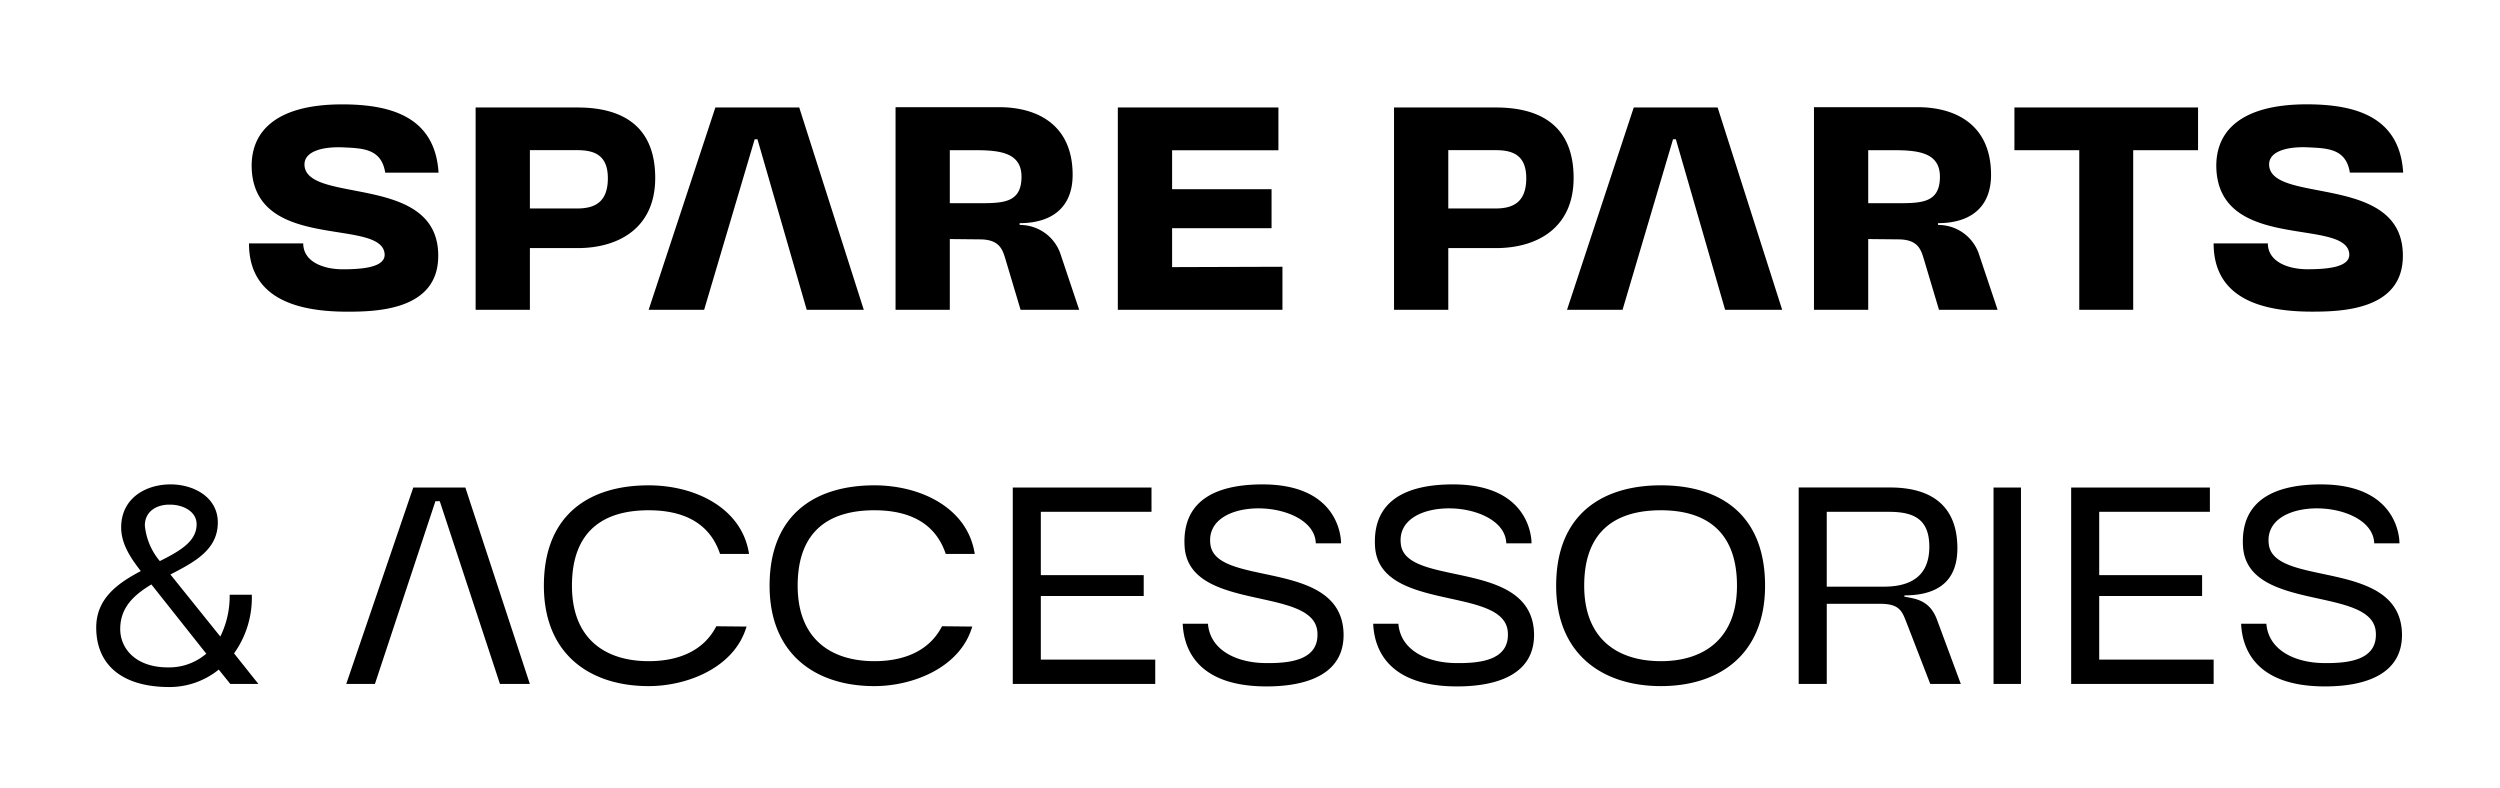 <svg xmlns="http://www.w3.org/2000/svg" width="276" height="87" viewBox="0 0 276 87">
  <defs>
    <style>
      .cls-1 {
        fill-rule: evenodd;
      }
    </style>
  </defs>
  <path id="SPARE_PARTS_Accessories" data-name="SPARE PARTS &amp; Accessories" class="cls-1" d="M48.415,19.061c-0.379-6.127-5.2-7.538-10.636-7.538-7.435,0-10.223,3.1-9.982,7.262,0.551,8.983,14.284,5.266,14.663,9.224,0.138,1.48-2.34,1.721-4.612,1.721-2.2,0-4.371-.86-4.371-2.857H27.488c0,6.333,5.748,7.538,10.877,7.538,3.339,0,10.016-.206,10.016-6.161,0.035-9.155-14.525-5.679-14.766-10.016-0.069-1.583,2.134-2.065,4.3-1.962,2.134,0.1,4.2.138,4.612,2.788h5.886ZM58.5,34.2V27.39h5.266c4.474,0,8.57-2.168,8.57-7.744,0-5.886-3.82-7.779-8.57-7.779H52.509V34.2H58.5Zm0-17.623h5.2c1.79,0,3.408.448,3.408,3.1,0,2.788-1.618,3.339-3.408,3.339H58.5V16.582Zm24.815-1.2h0.31L89.061,34.2h6.3L88.235,11.867H78.976L71.611,34.2h6.127ZM112.671,34.2h6.471l-2.1-6.264a4.725,4.725,0,0,0-4.474-3.1V24.636c3.545,0,5.851-1.721,5.851-5.335,0-5.438-3.786-7.469-8.123-7.469H98.869V34.2h5.989V26.392l3.3,0.034c2.272,0,2.547,1.2,2.891,2.34Zm-7.813-11.771V16.582h2.822c2.719,0,5.094.275,5.094,2.926,0,2.995-2.168,2.926-5.025,2.926h-2.891ZM141.582,34.2v-4.75L129.4,29.49v-4.3h10.98v-4.3H129.4v-4.3h11.737V11.867H123.408V34.2h18.174Zm18.309,0V27.39h5.266c4.474,0,8.57-2.168,8.57-7.744,0-5.886-3.82-7.779-8.57-7.779H153.9V34.2h5.989Zm0-17.623h5.2c1.79,0,3.408.448,3.408,3.1,0,2.788-1.618,3.339-3.408,3.339h-5.2V16.582ZM179.13,34.2H173l7.366-22.338h9.259L196.752,34.2h-6.3l-5.438-18.827h-0.31Zm34.934,0h6.471l-2.1-6.264a4.726,4.726,0,0,0-4.474-3.1V24.636c3.545,0,5.851-1.721,5.851-5.335,0-5.438-3.786-7.469-8.123-7.469H200.262V34.2h5.989V26.392l3.3,0.034c2.272,0,2.547,1.2,2.891,2.34Zm-7.813-11.771V16.582h2.822c2.719,0,5.094.275,5.094,2.926,0,2.995-2.168,2.926-5.025,2.926h-2.891ZM235.505,34.2V16.582h7.16V11.867H222.392v4.715h7.159V34.2h5.954Zm29.806-15.144c-0.378-6.127-5.2-7.538-10.635-7.538-7.435,0-10.223,3.1-9.982,7.262,0.551,8.983,14.284,5.266,14.663,9.224,0.137,1.48-2.341,1.721-4.613,1.721-2.2,0-4.371-.86-4.371-2.857h-5.989c0,6.333,5.748,7.538,10.877,7.538,3.338,0,10.016-.206,10.016-6.161,0.034-9.155-14.525-5.679-14.766-10.016-0.069-1.583,2.134-2.065,4.3-1.962,2.134,0.1,4.2.138,4.612,2.788h5.886ZM25.424,75.505h3.1l-2.685-3.373A10.549,10.549,0,0,0,27.8,65.662H25.355a10.026,10.026,0,0,1-1.033,4.612l-5.507-6.849c2.65-1.377,5.232-2.719,5.232-5.748,0-2.719-2.547-4.165-5.128-4.2-2.754-.034-5.542,1.48-5.542,4.75,0,1.859,1.1,3.442,2.168,4.819-2.547,1.342-4.922,3.029-4.922,6.23,0,4.1,2.822,6.574,8.089,6.574a8.656,8.656,0,0,0,5.438-1.927ZM17.645,61.944a7.127,7.127,0,0,1-1.652-3.924c0-1.618,1.377-2.34,2.788-2.306,1.446,0,2.926.757,2.926,2.168C21.706,59.776,19.848,60.843,17.645,61.944Zm5.128,10.222a6.3,6.3,0,0,1-4.234,1.514c-3.545,0-5.266-2.065-5.266-4.234,0-2.409,1.549-3.786,3.442-4.922Zm32.421,3.339h3.3L51.374,53.821H45.626l-7.4,21.684h3.166l6.677-20.17h0.482Zm16.417-2.513c-4.819,0-8.467-2.478-8.467-8.329,0-6.2,3.648-8.329,8.467-8.329,3.717,0,6.712,1.308,7.882,4.819h3.2c-0.757-5.025-5.886-7.572-11.083-7.572-6.436,0-11.565,3.132-11.565,11.083,0,7.607,5.128,11.083,11.565,11.083,4.3,0,9.5-2.065,10.808-6.574l-3.339-.034C77.635,71.96,74.743,72.993,71.611,72.993Zm24.918,0c-4.819,0-8.467-2.478-8.467-8.329,0-6.2,3.648-8.329,8.467-8.329,3.717,0,6.712,1.308,7.882,4.819h3.2c-0.757-5.025-5.886-7.572-11.083-7.572-6.436,0-11.565,3.132-11.565,11.083,0,7.607,5.129,11.083,11.565,11.083,4.3,0,9.5-2.065,10.808-6.574L104,69.138C102.553,71.96,99.661,72.993,96.529,72.993Zm31.01,2.513V72.821H114.907V65.8h11.359V63.493H114.907V56.506h12.219V53.821H111.81V75.505h15.729Zm20.513-15.523c0-1.033-.551-6.505-8.674-6.505-5.163,0-8.88,1.79-8.6,6.815,0.414,7.366,14.319,4.337,14.663,9.5,0.207,3.029-2.857,3.476-5.92,3.407-2.96-.069-5.92-1.377-6.161-4.337h-2.788c0.1,2.306,1.2,6.918,9.259,6.918,4.577,0,8.605-1.411,8.5-5.851-0.241-8.3-14.077-5.06-14.7-9.81-0.378-2.822,2.547-4.061,5.542-3.993,2.96,0.069,6.023,1.446,6.092,3.855h2.788Zm21.029,0c0-1.033-.551-6.505-8.674-6.505-5.163,0-8.88,1.79-8.605,6.815,0.413,7.366,14.319,4.337,14.663,9.5,0.206,3.029-2.857,3.476-5.92,3.407-2.96-.069-5.92-1.377-6.161-4.337H151.6c0.1,2.306,1.2,6.918,9.259,6.918,4.577,0,8.6-1.411,8.5-5.851-0.241-8.3-14.077-5.06-14.7-9.81-0.378-2.822,2.547-4.061,5.542-3.993,2.96,0.069,6.023,1.446,6.092,3.855h2.788Zm2.718,4.681c0,7.607,5.162,11.083,11.564,11.083,6.437,0,11.5-3.476,11.5-11.083,0-7.951-5.059-11.083-11.5-11.083C176.961,53.58,171.8,56.713,171.8,64.663Zm11.564,8.329c-4.818,0-8.467-2.478-8.467-8.329,0-6.2,3.649-8.329,8.467-8.329,4.785,0,8.4,2.168,8.4,8.329C191.762,70.48,188.148,72.993,183.363,72.993ZM213.1,75.505h3.373l-2.616-7.056c-0.826-2.272-2.478-2.341-3.614-2.582V65.73c4.131,0,5.852-1.962,5.852-5.2,0-4.888-3.1-6.712-7.435-6.712H198.575V75.505h3.1V66.66h5.92c2.168,0,2.409.895,2.857,2ZM201.673,64.767V56.506h6.884c2.753,0,4.44.826,4.44,3.855,0,3.339-2.169,4.406-5.025,4.406h-6.3Zm18.413-10.945V75.505h3.029V53.821h-3.029Zm24.3,21.684V72.821H231.753V65.8h11.359V63.493H231.753V56.506h12.219V53.821H228.656V75.505h15.729ZM264.9,59.982c0-1.033-.551-6.505-8.674-6.505-5.163,0-8.88,1.79-8.6,6.815,0.413,7.366,14.319,4.337,14.663,9.5,0.207,3.029-2.857,3.476-5.92,3.407-2.96-.069-5.92-1.377-6.161-4.337h-2.788c0.1,2.306,1.2,6.918,9.259,6.918,4.577,0,8.6-1.411,8.5-5.851-0.241-8.3-14.077-5.06-14.7-9.81-0.378-2.822,2.547-4.061,5.542-3.993,2.96,0.069,6.023,1.446,6.092,3.855H264.9Z"/>
</svg>

